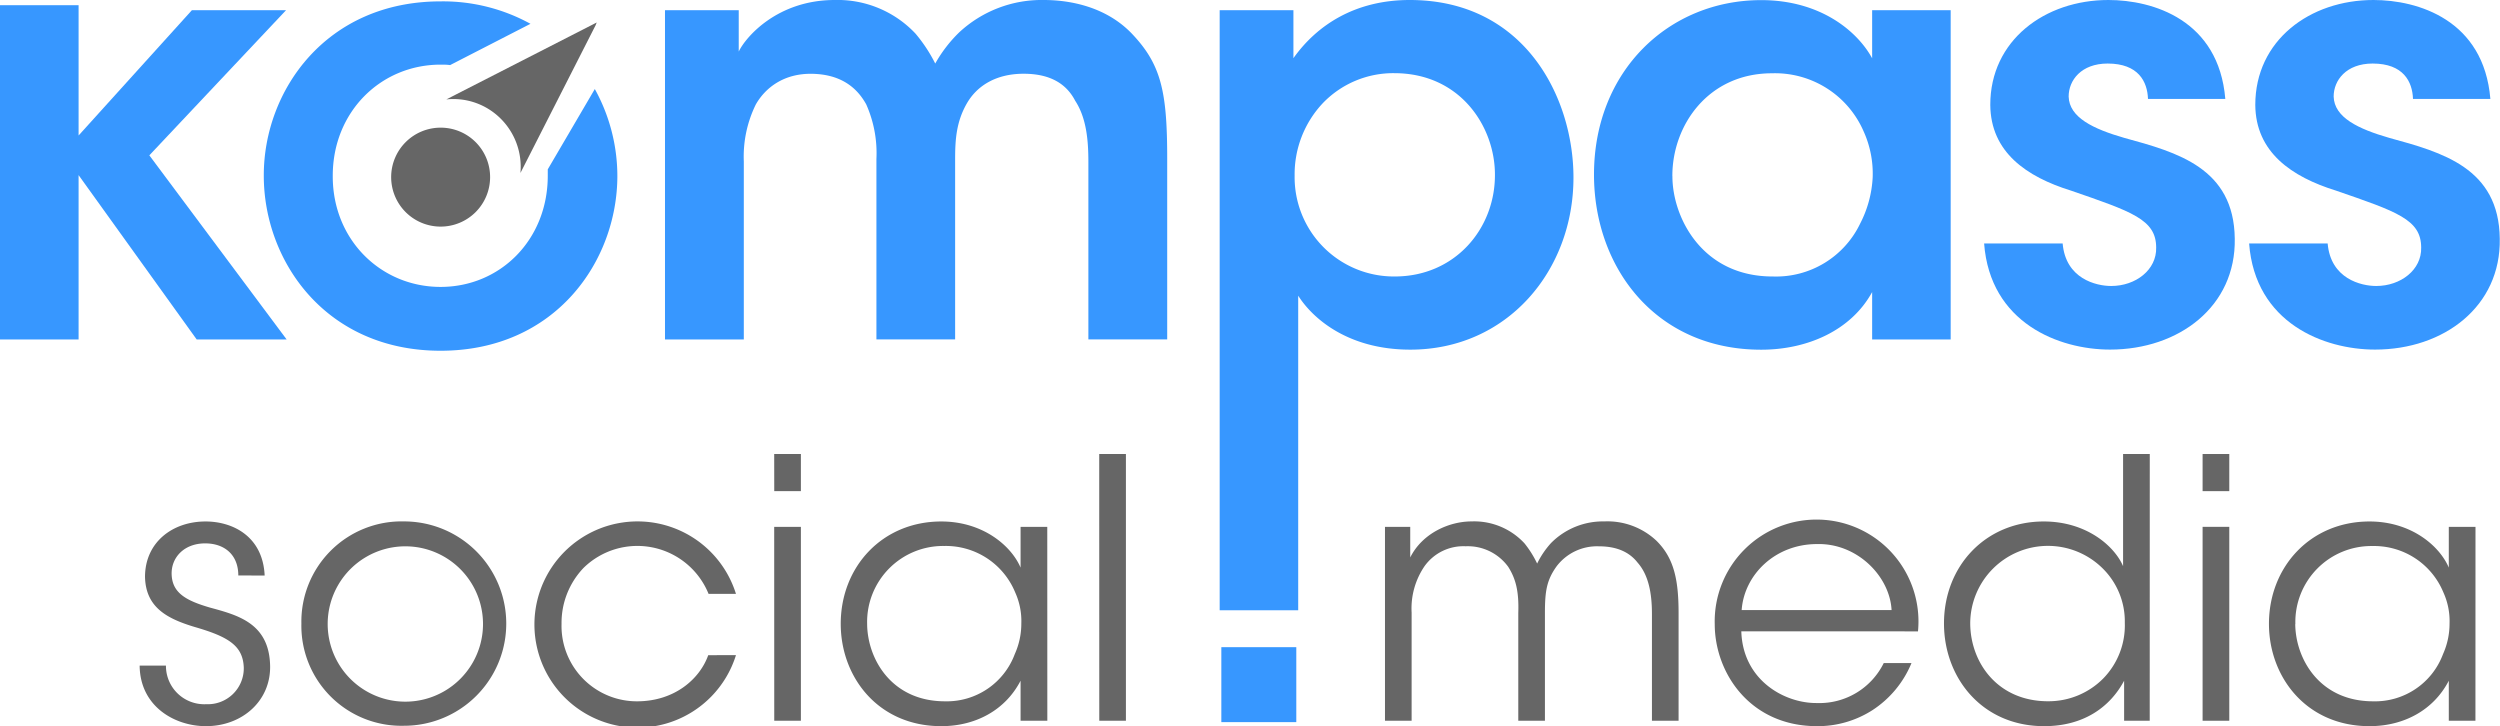 <svg xmlns="http://www.w3.org/2000/svg" viewBox="0 0 433.58 125.93"><defs><style>.cls-1{fill:#666;}.cls-2{fill:#3797ff;}</style></defs><title>Element 4</title><g id="Ebene_2" data-name="Ebene 2"><g id="Ebene_2-2" data-name="Ebene 2"><path class="cls-1" d="M41.33,99.8c0-3.56-2.37-5.56-5.75-5.56-3.69,0-5.94,2.5-5.81,5.44.13,3.19,2.56,4.5,6.63,5.69,4.81,1.31,10.19,2.69,10.44,9.88.25,6.19-4.75,10.69-11.12,10.69-5.44,0-11.44-3.44-11.5-10.5h4.56a6.65,6.65,0,0,0,7,6.69,6.23,6.23,0,0,0,6.5-6.31c-.12-3.81-2.62-5.37-8.44-7.06-4.81-1.44-8.56-3.37-8.69-8.69,0-6.06,4.81-9.63,10.5-9.63,4.69,0,9.94,2.56,10.25,9.38Z"/><path class="cls-1" d="M52.27,108.12A17.38,17.38,0,0,1,70.08,90.43a17.72,17.72,0,1,1,0,35.44,17.35,17.35,0,0,1-17.81-17.69Zm4.56.13a13.47,13.47,0,1,0,0-.06Z"/><path class="cls-1" d="M127.64,113.62a17.88,17.88,0,1,1,0-10.62h-4.75a13.33,13.33,0,0,0-21.69-4.5,13.8,13.8,0,0,0-3.81,9.69,13.07,13.07,0,0,0,13.25,13.44c6.44-.06,10.75-3.94,12.19-8Z"/><path class="cls-1" d="M134.27,78.74h4.63v6.44h-4.62Zm0,12.63h4.63V125h-4.62Z"/><path class="cls-1" d="M181.64,125H177v-6.94c-2.62,5.06-7.75,7.88-13.75,7.88-10.94,0-17.44-8.5-17.44-17.75,0-9.88,7.19-17.75,17.44-17.75,7.19,0,12.13,4.19,13.75,8V91.37h4.63Zm-31.25-16.75c.06,6.06,4.25,13.38,13.5,13.38A12.58,12.58,0,0,0,176,113.43a12.87,12.87,0,0,0,1.13-5.31,12,12,0,0,0-1.06-5.37,13,13,0,0,0-12.31-8.06,13.18,13.18,0,0,0-13.37,13.5Z"/><path class="cls-1" d="M190.64,78.74h4.63V125h-4.62Z"/><path class="cls-1" d="M240.2,91.37h4.38v5.31c2.13-4.25,6.81-6.25,10.63-6.25a11.87,11.87,0,0,1,9.19,3.81,17.55,17.55,0,0,1,2.19,3.5A15.08,15.08,0,0,1,269,94.18a12.65,12.65,0,0,1,9.25-3.75,12.39,12.39,0,0,1,9.06,3.38c2.94,2.94,3.81,6.56,3.81,12.5V125h-4.62v-18.5c0-3.56-.56-6.75-2.5-8.94-1.37-1.75-3.5-2.81-6.69-2.81a8.79,8.79,0,0,0-7.37,3.5c-1.69,2.38-2,4.25-2,8.06V125h-4.62V106.3c.13-3.75-.44-5.94-1.75-8a8.67,8.67,0,0,0-7.38-3.56,8.28,8.28,0,0,0-7.12,3.44,13,13,0,0,0-2.25,8.06V125H240.2Z"/><path class="cls-1" d="M302,109.49c.25,8.44,7.44,12.5,13.13,12.44A12.44,12.44,0,0,0,326.7,115h4.81a17.82,17.82,0,0,1-6.81,8.19,17.59,17.59,0,0,1-9.56,2.75c-11.69,0-17.75-9.31-17.75-17.69a17.67,17.67,0,1,1,35.25,1.25Zm26.06-3.69c-.31-5.88-6-11.63-12.94-11.44-7.25,0-12.62,5.31-13.06,11.44Z"/><path class="cls-1" d="M372.83,125h-4.44v-6.94c-2.37,4.44-6.87,7.88-13.87,7.88-10.75,0-17.37-8.37-17.37-17.81,0-10,7.25-17.69,17.31-17.69,7.38,0,12.25,4.25,13.75,7.75V78.74h4.63ZM341.7,108.18c.06,6.75,4.75,13.44,13.5,13.44a13.35,13.35,0,0,0,9.56-3.94,13.19,13.19,0,0,0,3.75-9.69,12.9,12.9,0,0,0-3.87-9.44,13.48,13.48,0,0,0-22.94,9.56Z"/><path class="cls-1" d="M382,78.74h4.63v6.44H382Zm0,12.63h4.63V125H382Z"/><path class="cls-1" d="M429.32,125H424.7v-6.94c-2.62,5.06-7.75,7.88-13.75,7.88-10.94,0-17.44-8.5-17.44-17.75,0-9.88,7.19-17.75,17.44-17.75,7.19,0,12.13,4.19,13.75,8V91.37h4.63Zm-31.25-16.75c.06,6.06,4.25,13.38,13.5,13.38a12.58,12.58,0,0,0,12.13-8.19,12.87,12.87,0,0,0,1.13-5.31,12,12,0,0,0-1.06-5.37,13,13,0,0,0-12.31-8.06,13.18,13.18,0,0,0-13.37,13.5Z"/><path class="cls-2" d="M0,.9H13.63V23.5L33.28,1.77H49.61L25.9,26.94,49.71,58.87H34.11L13.63,30.37v28.5H0Z"/><path class="cls-2" d="M115.33,1.77h12.79V8.94C129.38,6.34,134.89,0,144.77,0a18.54,18.54,0,0,1,14,5.82,26.4,26.4,0,0,1,3.43,5.2,23.66,23.66,0,0,1,4.16-5.41A21,21,0,0,1,181,0c4.79,0,10.82,1.25,15.19,5.72,5.2,5.41,6.24,10.09,6.24,21.84v31.3H188.76V28.08c0-3.64-.31-7.59-2.29-10.61-1.46-2.81-4.16-4.68-8.94-4.68s-8.11,2.08-9.88,5.2-2,6.14-2,9.57v31.3H152V27.56a20.78,20.78,0,0,0-1.77-9.46c-1.66-3-4.47-5.2-9.36-5.3s-8.11,2.39-9.78,5.3A20.49,20.49,0,0,0,129,28V58.87H115.33Z"/><path class="cls-2" d="M211.53,1.77h12.79v8.32C228.38,4.37,235,0,244.5,0c20,0,28.39,17,28.39,30.79,0,16.22-11.54,29.85-28.29,29.85-11.13,0-17.16-5.72-19.45-9.36v54.56H211.53Zm47.74,28.5c0-8.22-5.93-17.58-17.47-17.58a16.93,16.93,0,0,0-12.38,5.2,18,18,0,0,0-4.89,12.58A17.22,17.22,0,0,0,241.9,47.95c10.4,0,17.37-8.22,17.37-17.58Z"/><path class="cls-2" d="M338.31,58.87H324.69V50.65c-3.64,6.66-11.23,10-19.24,10-18.3,0-29-14.25-29-30.37,0-18,13-30.26,29-30.26,10.4,0,16.75,5.51,19.24,10.09V1.77h13.62ZM290.05,30.58c0,7.07,5.1,17.37,17.37,17.37a16.17,16.17,0,0,0,15.18-9.15,19.6,19.6,0,0,0,2.18-8,17.78,17.78,0,0,0-1.56-8,16.75,16.75,0,0,0-15.91-10.09c-11,0-17.27,8.95-17.27,17.79Z"/><path class="cls-2" d="M372.53,17.16c-.1-3-1.66-6.14-7-6.14-4.58,0-6.76,2.91-6.76,5.72.1,3.64,4.26,5.62,9.67,7.18,9.15,2.5,19,5.2,19.14,17.47.21,11.75-9.67,19.24-21.63,19.24-8.84,0-20.8-4.58-21.84-18.41h13.62c.52,6.14,5.82,7.38,8.42,7.38,4.26,0,7.9-2.81,7.8-6.66,0-4.89-4.26-6.24-14.77-9.88-7.7-2.39-13.94-6.66-14-14.87C345.17,7,354.64,0,365.66,0c7.7,0,19.14,3.43,20.28,17.16Z"/><path class="cls-2" d="M418.49,17.16c-.1-3-1.66-6.14-7-6.14-4.58,0-6.76,2.91-6.76,5.72.1,3.64,4.26,5.62,9.67,7.18,9.15,2.5,19,5.2,19.14,17.47.21,11.75-9.67,19.24-21.63,19.24-8.84,0-20.8-4.58-21.84-18.41h13.62c.52,6.14,5.82,7.38,8.42,7.38,4.26,0,7.9-2.81,7.8-6.66,0-4.89-4.26-6.24-14.77-9.88-7.7-2.39-13.94-6.66-14-14.87C391.14,7,400.6,0,411.63,0c7.7,0,19.14,3.43,20.28,17.16Z"/><path class="cls-1" d="M85,30.77a8.58,8.58,0,1,1-8.56-8.63A8.57,8.57,0,0,1,85,30.77"/><path class="cls-1" d="M77.43,17.23,103.49,3.9c-.11.26-.16.42-.24.57L90.26,30a11.79,11.79,0,0,0-3.42-9.42,11.61,11.61,0,0,0-9.41-3.34"/><path class="cls-2" d="M103.16,15.44,95,29.37c0,.37,0,.74,0,1.11,0,11.13-8.26,19.28-18.59,19.28s-18.7-8.15-18.7-19.16v-.12c0-11.13,8.38-19.27,18.7-19.27.56,0,1.11,0,1.65.08L92,4.13A31.44,31.44,0,0,0,76.41.24C56.49.24,45.75,15.78,45.75,30.38v.1c0,14.81,10.74,30.35,30.66,30.35s30.66-15.54,30.66-30.35A31.25,31.25,0,0,0,103.16,15.44Z"/><rect class="cls-2" x="211.82" y="112.24" width="13" height="13"/></g></g></svg>